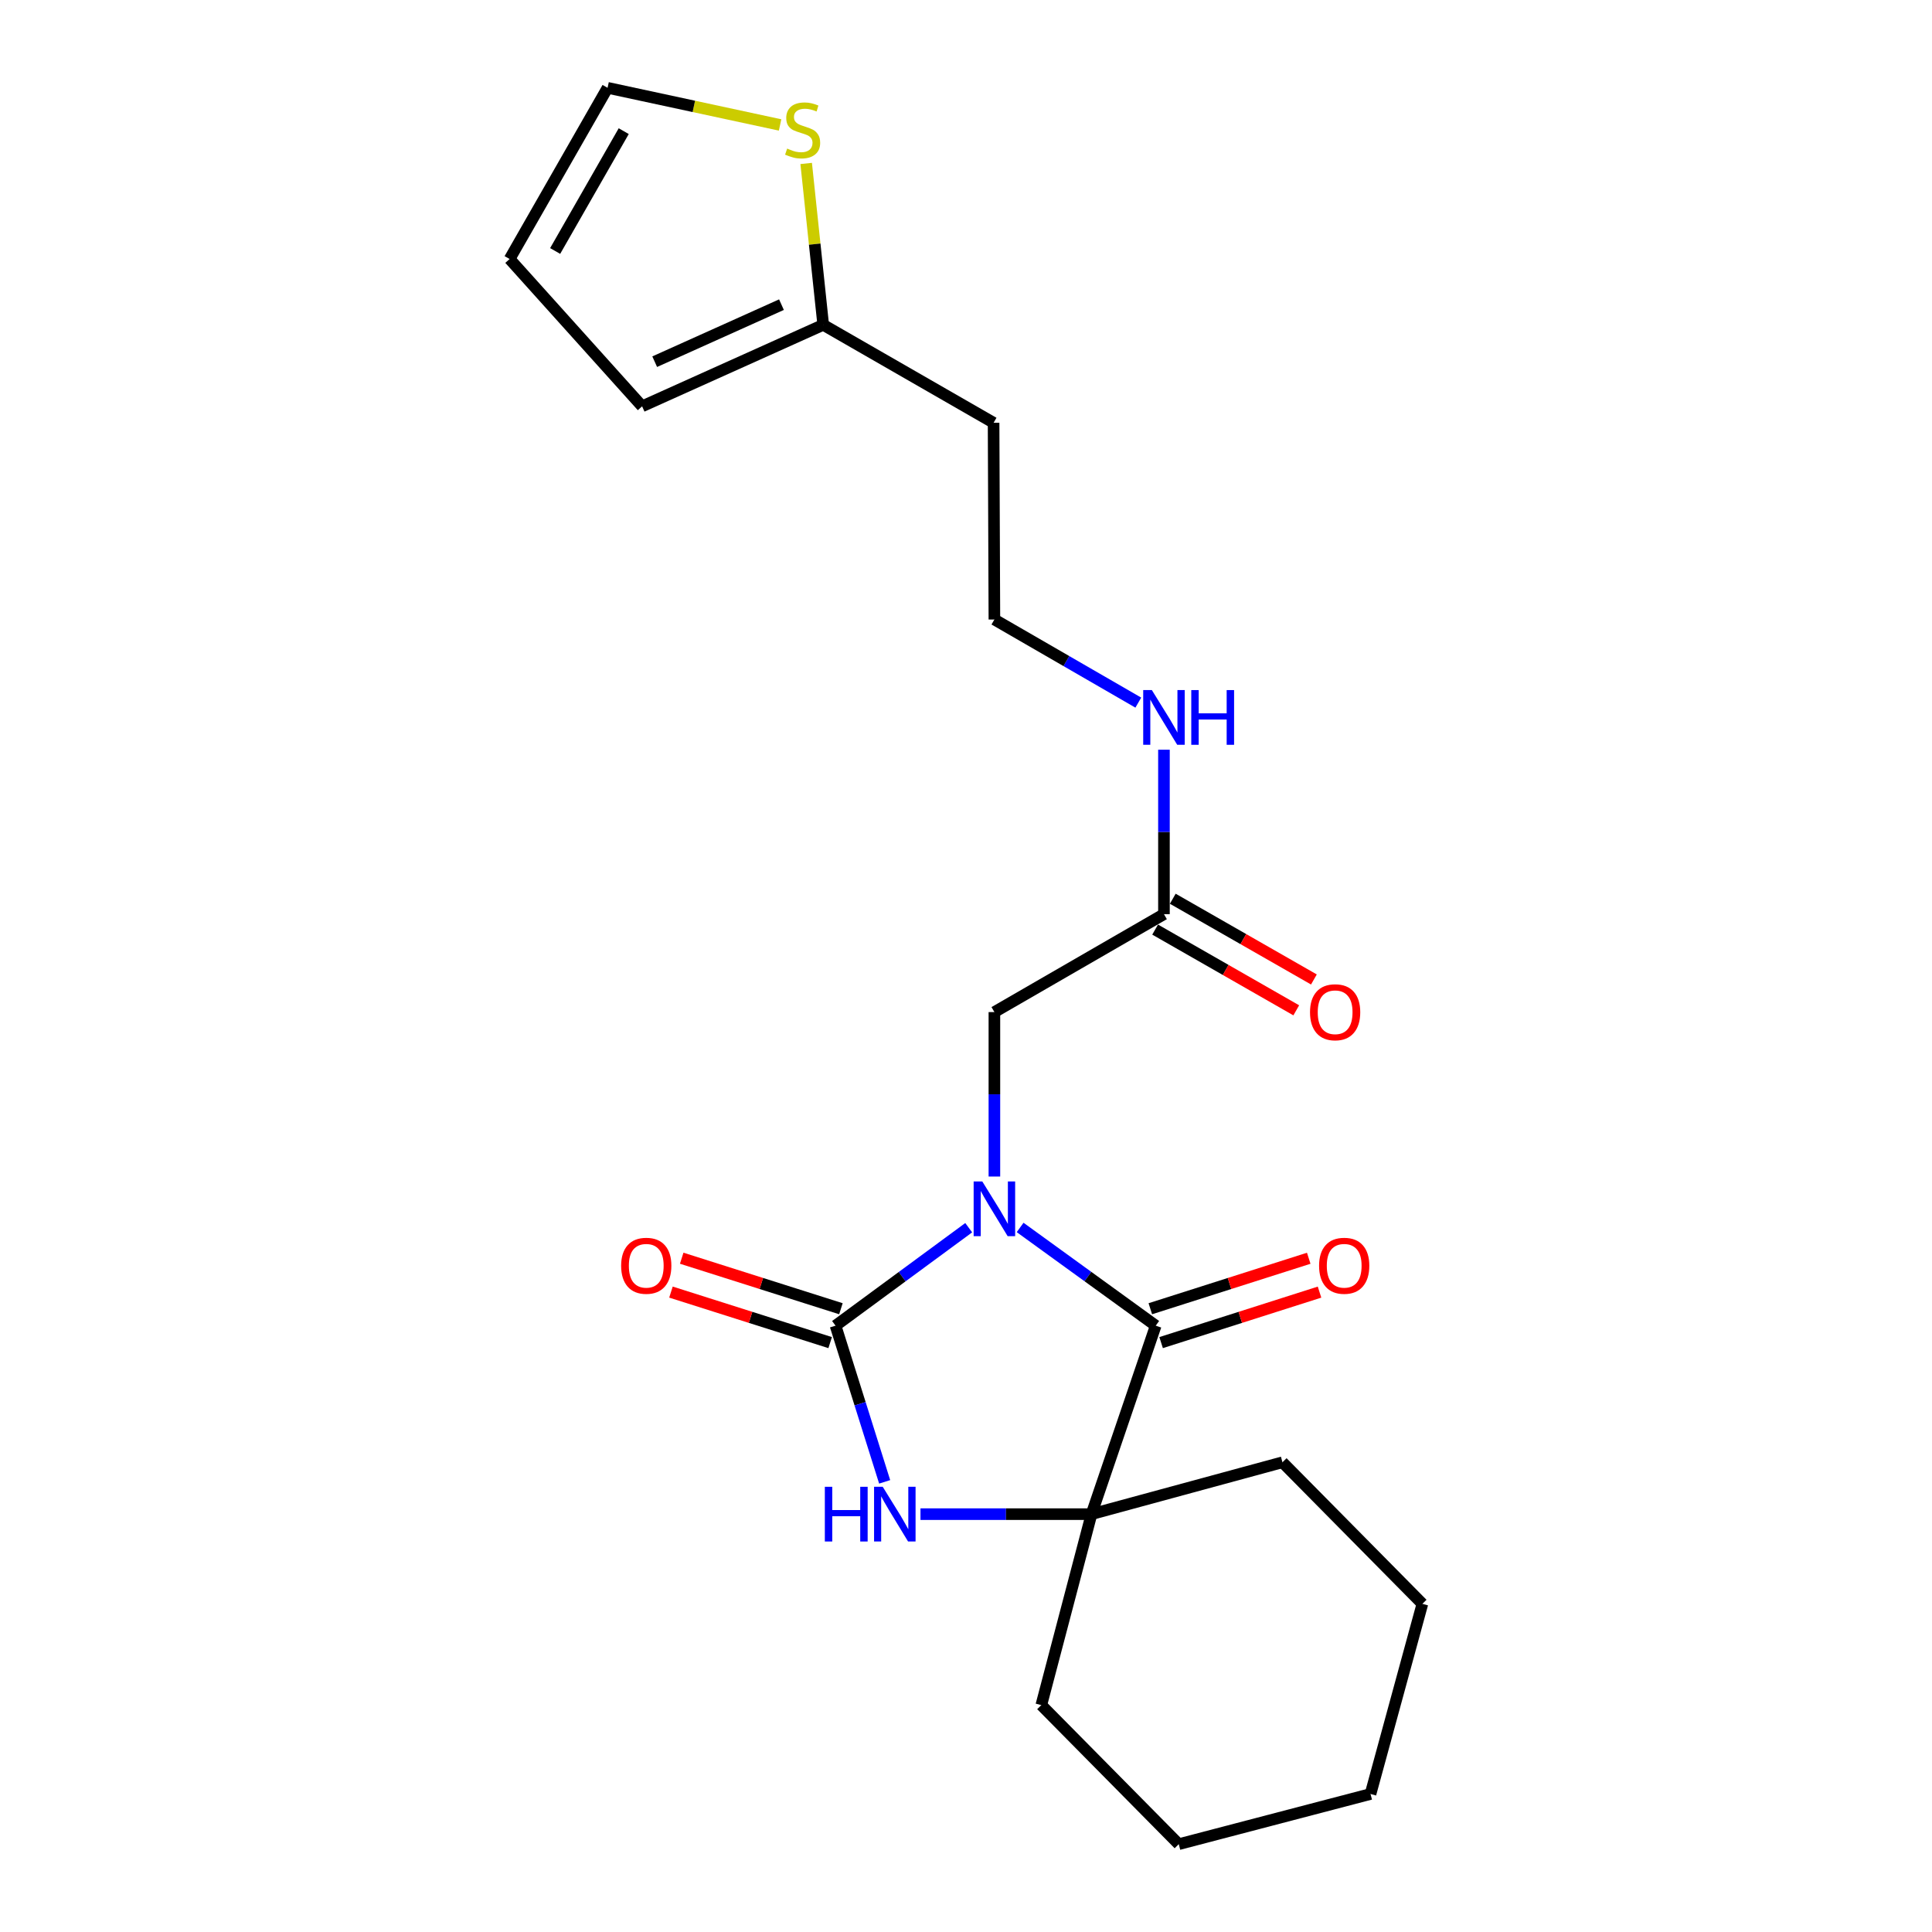 <?xml version='1.0' encoding='iso-8859-1'?>
<svg version='1.1' baseProfile='full'
              xmlns='http://www.w3.org/2000/svg'
                      xmlns:rdkit='http://www.rdkit.org/xml'
                      xmlns:xlink='http://www.w3.org/1999/xlink'
                  xml:space='preserve'
width='1000px' height='1000px' viewBox='0 0 1000 1000'>
<!-- END OF HEADER -->
<rect style='opacity:1.0;fill:#FFFFFF;stroke:none' width='1000' height='1000' x='0' y='0'> </rect>
<path class='bond-0' d='M 501.405,635.459 L 466.939,660.812' style='fill:none;fill-rule:evenodd;stroke:#0000FF;stroke-width:6px;stroke-linecap:butt;stroke-linejoin:miter;stroke-opacity:1' />
<path class='bond-0' d='M 466.939,660.812 L 432.473,686.166' style='fill:none;fill-rule:evenodd;stroke:#000000;stroke-width:6px;stroke-linecap:butt;stroke-linejoin:miter;stroke-opacity:1' />
<path class='bond-1' d='M 528.015,635.328 L 563.107,660.747' style='fill:none;fill-rule:evenodd;stroke:#0000FF;stroke-width:6px;stroke-linecap:butt;stroke-linejoin:miter;stroke-opacity:1' />
<path class='bond-1' d='M 563.107,660.747 L 598.198,686.166' style='fill:none;fill-rule:evenodd;stroke:#000000;stroke-width:6px;stroke-linecap:butt;stroke-linejoin:miter;stroke-opacity:1' />
<path class='bond-4' d='M 514.697,608.976 L 514.697,566.415' style='fill:none;fill-rule:evenodd;stroke:#0000FF;stroke-width:6px;stroke-linecap:butt;stroke-linejoin:miter;stroke-opacity:1' />
<path class='bond-4' d='M 514.697,566.415 L 514.697,523.855' style='fill:none;fill-rule:evenodd;stroke:#000000;stroke-width:6px;stroke-linecap:butt;stroke-linejoin:miter;stroke-opacity:1' />
<path class='bond-2' d='M 432.473,686.166 L 445.185,726.585' style='fill:none;fill-rule:evenodd;stroke:#000000;stroke-width:6px;stroke-linecap:butt;stroke-linejoin:miter;stroke-opacity:1' />
<path class='bond-2' d='M 445.185,726.585 L 457.898,767.004' style='fill:none;fill-rule:evenodd;stroke:#0000FF;stroke-width:6px;stroke-linecap:butt;stroke-linejoin:miter;stroke-opacity:1' />
<path class='bond-8' d='M 435.256,677.398 L 394.054,664.324' style='fill:none;fill-rule:evenodd;stroke:#000000;stroke-width:6px;stroke-linecap:butt;stroke-linejoin:miter;stroke-opacity:1' />
<path class='bond-8' d='M 394.054,664.324 L 352.852,651.249' style='fill:none;fill-rule:evenodd;stroke:#FF0000;stroke-width:6px;stroke-linecap:butt;stroke-linejoin:miter;stroke-opacity:1' />
<path class='bond-8' d='M 429.691,694.934 L 388.489,681.859' style='fill:none;fill-rule:evenodd;stroke:#000000;stroke-width:6px;stroke-linecap:butt;stroke-linejoin:miter;stroke-opacity:1' />
<path class='bond-8' d='M 388.489,681.859 L 347.287,668.784' style='fill:none;fill-rule:evenodd;stroke:#FF0000;stroke-width:6px;stroke-linecap:butt;stroke-linejoin:miter;stroke-opacity:1' />
<path class='bond-3' d='M 598.198,686.166 L 564.961,783.72' style='fill:none;fill-rule:evenodd;stroke:#000000;stroke-width:6px;stroke-linecap:butt;stroke-linejoin:miter;stroke-opacity:1' />
<path class='bond-9' d='M 600.991,694.93 L 641.989,681.864' style='fill:none;fill-rule:evenodd;stroke:#000000;stroke-width:6px;stroke-linecap:butt;stroke-linejoin:miter;stroke-opacity:1' />
<path class='bond-9' d='M 641.989,681.864 L 682.986,668.798' style='fill:none;fill-rule:evenodd;stroke:#FF0000;stroke-width:6px;stroke-linecap:butt;stroke-linejoin:miter;stroke-opacity:1' />
<path class='bond-9' d='M 595.405,677.402 L 636.403,664.336' style='fill:none;fill-rule:evenodd;stroke:#000000;stroke-width:6px;stroke-linecap:butt;stroke-linejoin:miter;stroke-opacity:1' />
<path class='bond-9' d='M 636.403,664.336 L 677.4,651.27' style='fill:none;fill-rule:evenodd;stroke:#FF0000;stroke-width:6px;stroke-linecap:butt;stroke-linejoin:miter;stroke-opacity:1' />
<path class='bond-22' d='M 476.44,783.72 L 520.701,783.72' style='fill:none;fill-rule:evenodd;stroke:#0000FF;stroke-width:6px;stroke-linecap:butt;stroke-linejoin:miter;stroke-opacity:1' />
<path class='bond-22' d='M 520.701,783.72 L 564.961,783.72' style='fill:none;fill-rule:evenodd;stroke:#000000;stroke-width:6px;stroke-linecap:butt;stroke-linejoin:miter;stroke-opacity:1' />
<path class='bond-17' d='M 564.961,783.72 L 663.793,756.871' style='fill:none;fill-rule:evenodd;stroke:#000000;stroke-width:6px;stroke-linecap:butt;stroke-linejoin:miter;stroke-opacity:1' />
<path class='bond-18' d='M 564.961,783.72 L 538.981,882.563' style='fill:none;fill-rule:evenodd;stroke:#000000;stroke-width:6px;stroke-linecap:butt;stroke-linejoin:miter;stroke-opacity:1' />
<path class='bond-6' d='M 514.697,523.855 L 602.46,473.171' style='fill:none;fill-rule:evenodd;stroke:#000000;stroke-width:6px;stroke-linecap:butt;stroke-linejoin:miter;stroke-opacity:1' />
<path class='bond-5' d='M 417.275,84.601 L 421.685,126.371' style='fill:none;fill-rule:evenodd;stroke:#CCCC00;stroke-width:6px;stroke-linecap:butt;stroke-linejoin:miter;stroke-opacity:1' />
<path class='bond-5' d='M 421.685,126.371 L 426.096,168.141' style='fill:none;fill-rule:evenodd;stroke:#000000;stroke-width:6px;stroke-linecap:butt;stroke-linejoin:miter;stroke-opacity:1' />
<path class='bond-10' d='M 403.774,64.673 L 359.126,55.064' style='fill:none;fill-rule:evenodd;stroke:#CCCC00;stroke-width:6px;stroke-linecap:butt;stroke-linejoin:miter;stroke-opacity:1' />
<path class='bond-10' d='M 359.126,55.064 L 314.478,45.455' style='fill:none;fill-rule:evenodd;stroke:#000000;stroke-width:6px;stroke-linecap:butt;stroke-linejoin:miter;stroke-opacity:1' />
<path class='bond-13' d='M 597.893,481.156 L 634.418,502.049' style='fill:none;fill-rule:evenodd;stroke:#000000;stroke-width:6px;stroke-linecap:butt;stroke-linejoin:miter;stroke-opacity:1' />
<path class='bond-13' d='M 634.418,502.049 L 670.942,522.943' style='fill:none;fill-rule:evenodd;stroke:#FF0000;stroke-width:6px;stroke-linecap:butt;stroke-linejoin:miter;stroke-opacity:1' />
<path class='bond-13' d='M 607.028,465.187 L 643.552,486.08' style='fill:none;fill-rule:evenodd;stroke:#000000;stroke-width:6px;stroke-linecap:butt;stroke-linejoin:miter;stroke-opacity:1' />
<path class='bond-13' d='M 643.552,486.08 L 680.077,506.974' style='fill:none;fill-rule:evenodd;stroke:#FF0000;stroke-width:6px;stroke-linecap:butt;stroke-linejoin:miter;stroke-opacity:1' />
<path class='bond-14' d='M 602.46,473.171 L 602.46,430.611' style='fill:none;fill-rule:evenodd;stroke:#000000;stroke-width:6px;stroke-linecap:butt;stroke-linejoin:miter;stroke-opacity:1' />
<path class='bond-14' d='M 602.46,430.611 L 602.46,388.05' style='fill:none;fill-rule:evenodd;stroke:#0000FF;stroke-width:6px;stroke-linecap:butt;stroke-linejoin:miter;stroke-opacity:1' />
<path class='bond-7' d='M 426.096,168.141 L 514.278,218.835' style='fill:none;fill-rule:evenodd;stroke:#000000;stroke-width:6px;stroke-linecap:butt;stroke-linejoin:miter;stroke-opacity:1' />
<path class='bond-11' d='M 426.096,168.141 L 332.354,210.311' style='fill:none;fill-rule:evenodd;stroke:#000000;stroke-width:6px;stroke-linecap:butt;stroke-linejoin:miter;stroke-opacity:1' />
<path class='bond-11' d='M 404.487,157.689 L 338.868,187.208' style='fill:none;fill-rule:evenodd;stroke:#000000;stroke-width:6px;stroke-linecap:butt;stroke-linejoin:miter;stroke-opacity:1' />
<path class='bond-24' d='M 314.478,45.455 L 263.774,134.066' style='fill:none;fill-rule:evenodd;stroke:#000000;stroke-width:6px;stroke-linecap:butt;stroke-linejoin:miter;stroke-opacity:1' />
<path class='bond-24' d='M 322.84,67.883 L 287.347,129.911' style='fill:none;fill-rule:evenodd;stroke:#000000;stroke-width:6px;stroke-linecap:butt;stroke-linejoin:miter;stroke-opacity:1' />
<path class='bond-12' d='M 332.354,210.311 L 263.774,134.066' style='fill:none;fill-rule:evenodd;stroke:#000000;stroke-width:6px;stroke-linecap:butt;stroke-linejoin:miter;stroke-opacity:1' />
<path class='bond-16' d='M 589.186,363.677 L 551.942,342.164' style='fill:none;fill-rule:evenodd;stroke:#0000FF;stroke-width:6px;stroke-linecap:butt;stroke-linejoin:miter;stroke-opacity:1' />
<path class='bond-16' d='M 551.942,342.164 L 514.697,320.651' style='fill:none;fill-rule:evenodd;stroke:#000000;stroke-width:6px;stroke-linecap:butt;stroke-linejoin:miter;stroke-opacity:1' />
<path class='bond-15' d='M 514.278,218.835 L 514.697,320.651' style='fill:none;fill-rule:evenodd;stroke:#000000;stroke-width:6px;stroke-linecap:butt;stroke-linejoin:miter;stroke-opacity:1' />
<path class='bond-20' d='M 663.793,756.871 L 736.226,830.152' style='fill:none;fill-rule:evenodd;stroke:#000000;stroke-width:6px;stroke-linecap:butt;stroke-linejoin:miter;stroke-opacity:1' />
<path class='bond-19' d='M 538.981,882.563 L 610.126,954.545' style='fill:none;fill-rule:evenodd;stroke:#000000;stroke-width:6px;stroke-linecap:butt;stroke-linejoin:miter;stroke-opacity:1' />
<path class='bond-21' d='M 610.126,954.545 L 709.377,928.565' style='fill:none;fill-rule:evenodd;stroke:#000000;stroke-width:6px;stroke-linecap:butt;stroke-linejoin:miter;stroke-opacity:1' />
<path class='bond-23' d='M 736.226,830.152 L 709.377,928.565' style='fill:none;fill-rule:evenodd;stroke:#000000;stroke-width:6px;stroke-linecap:butt;stroke-linejoin:miter;stroke-opacity:1' />
<path  class='atom-0' d='M 508.437 611.521
L 517.717 626.521
Q 518.637 628.001, 520.117 630.681
Q 521.597 633.361, 521.677 633.521
L 521.677 611.521
L 525.437 611.521
L 525.437 639.841
L 521.557 639.841
L 511.597 623.441
Q 510.437 621.521, 509.197 619.321
Q 507.997 617.121, 507.637 616.441
L 507.637 639.841
L 503.957 639.841
L 503.957 611.521
L 508.437 611.521
' fill='#0000FF'/>
<path  class='atom-3' d='M 426.935 769.56
L 430.775 769.56
L 430.775 781.6
L 445.255 781.6
L 445.255 769.56
L 449.095 769.56
L 449.095 797.88
L 445.255 797.88
L 445.255 784.8
L 430.775 784.8
L 430.775 797.88
L 426.935 797.88
L 426.935 769.56
' fill='#0000FF'/>
<path  class='atom-3' d='M 456.895 769.56
L 466.175 784.56
Q 467.095 786.04, 468.575 788.72
Q 470.055 791.4, 470.135 791.56
L 470.135 769.56
L 473.895 769.56
L 473.895 797.88
L 470.015 797.88
L 460.055 781.48
Q 458.895 779.56, 457.655 777.36
Q 456.455 775.16, 456.095 774.48
L 456.095 797.88
L 452.415 797.88
L 452.415 769.56
L 456.895 769.56
' fill='#0000FF'/>
<path  class='atom-6' d='M 407.436 76.903
Q 407.756 77.023, 409.076 77.583
Q 410.396 78.143, 411.836 78.503
Q 413.316 78.823, 414.756 78.823
Q 417.436 78.823, 418.996 77.543
Q 420.556 76.223, 420.556 73.943
Q 420.556 72.383, 419.756 71.423
Q 418.996 70.463, 417.796 69.943
Q 416.596 69.423, 414.596 68.823
Q 412.076 68.063, 410.556 67.343
Q 409.076 66.623, 407.996 65.103
Q 406.956 63.583, 406.956 61.023
Q 406.956 57.463, 409.356 55.263
Q 411.796 53.063, 416.596 53.063
Q 419.876 53.063, 423.596 54.623
L 422.676 57.703
Q 419.276 56.303, 416.716 56.303
Q 413.956 56.303, 412.436 57.463
Q 410.916 58.583, 410.956 60.543
Q 410.956 62.063, 411.716 62.983
Q 412.516 63.903, 413.636 64.423
Q 414.796 64.943, 416.716 65.543
Q 419.276 66.343, 420.796 67.143
Q 422.316 67.943, 423.396 69.583
Q 424.516 71.183, 424.516 73.943
Q 424.516 77.863, 421.876 79.983
Q 419.276 82.063, 414.916 82.063
Q 412.396 82.063, 410.476 81.503
Q 408.596 80.983, 406.356 80.063
L 407.436 76.903
' fill='#CCCC00'/>
<path  class='atom-9' d='M 321.5 655.155
Q 321.5 648.355, 324.86 644.555
Q 328.22 640.755, 334.5 640.755
Q 340.78 640.755, 344.14 644.555
Q 347.5 648.355, 347.5 655.155
Q 347.5 662.035, 344.1 665.955
Q 340.7 669.835, 334.5 669.835
Q 328.26 669.835, 324.86 665.955
Q 321.5 662.075, 321.5 655.155
M 334.5 666.635
Q 338.82 666.635, 341.14 663.755
Q 343.5 660.835, 343.5 655.155
Q 343.5 649.595, 341.14 646.795
Q 338.82 643.955, 334.5 643.955
Q 330.18 643.955, 327.82 646.755
Q 325.5 649.555, 325.5 655.155
Q 325.5 660.875, 327.82 663.755
Q 330.18 666.635, 334.5 666.635
' fill='#FF0000'/>
<path  class='atom-10' d='M 682.753 655.155
Q 682.753 648.355, 686.113 644.555
Q 689.473 640.755, 695.753 640.755
Q 702.033 640.755, 705.393 644.555
Q 708.753 648.355, 708.753 655.155
Q 708.753 662.035, 705.353 665.955
Q 701.953 669.835, 695.753 669.835
Q 689.513 669.835, 686.113 665.955
Q 682.753 662.075, 682.753 655.155
M 695.753 666.635
Q 700.073 666.635, 702.393 663.755
Q 704.753 660.835, 704.753 655.155
Q 704.753 649.595, 702.393 646.795
Q 700.073 643.955, 695.753 643.955
Q 691.433 643.955, 689.073 646.755
Q 686.753 649.555, 686.753 655.155
Q 686.753 660.875, 689.073 663.755
Q 691.433 666.635, 695.753 666.635
' fill='#FF0000'/>
<path  class='atom-14' d='M 678.062 523.935
Q 678.062 517.135, 681.422 513.335
Q 684.782 509.535, 691.062 509.535
Q 697.342 509.535, 700.702 513.335
Q 704.062 517.135, 704.062 523.935
Q 704.062 530.815, 700.662 534.735
Q 697.262 538.615, 691.062 538.615
Q 684.822 538.615, 681.422 534.735
Q 678.062 530.855, 678.062 523.935
M 691.062 535.415
Q 695.382 535.415, 697.702 532.535
Q 700.062 529.615, 700.062 523.935
Q 700.062 518.375, 697.702 515.575
Q 695.382 512.735, 691.062 512.735
Q 686.742 512.735, 684.382 515.535
Q 682.062 518.335, 682.062 523.935
Q 682.062 529.655, 684.382 532.535
Q 686.742 535.415, 691.062 535.415
' fill='#FF0000'/>
<path  class='atom-15' d='M 596.2 357.185
L 605.48 372.185
Q 606.4 373.665, 607.88 376.345
Q 609.36 379.025, 609.44 379.185
L 609.44 357.185
L 613.2 357.185
L 613.2 385.505
L 609.32 385.505
L 599.36 369.105
Q 598.2 367.185, 596.96 364.985
Q 595.76 362.785, 595.4 362.105
L 595.4 385.505
L 591.72 385.505
L 591.72 357.185
L 596.2 357.185
' fill='#0000FF'/>
<path  class='atom-15' d='M 616.6 357.185
L 620.44 357.185
L 620.44 369.225
L 634.92 369.225
L 634.92 357.185
L 638.76 357.185
L 638.76 385.505
L 634.92 385.505
L 634.92 372.425
L 620.44 372.425
L 620.44 385.505
L 616.6 385.505
L 616.6 357.185
' fill='#0000FF'/>
</svg>
